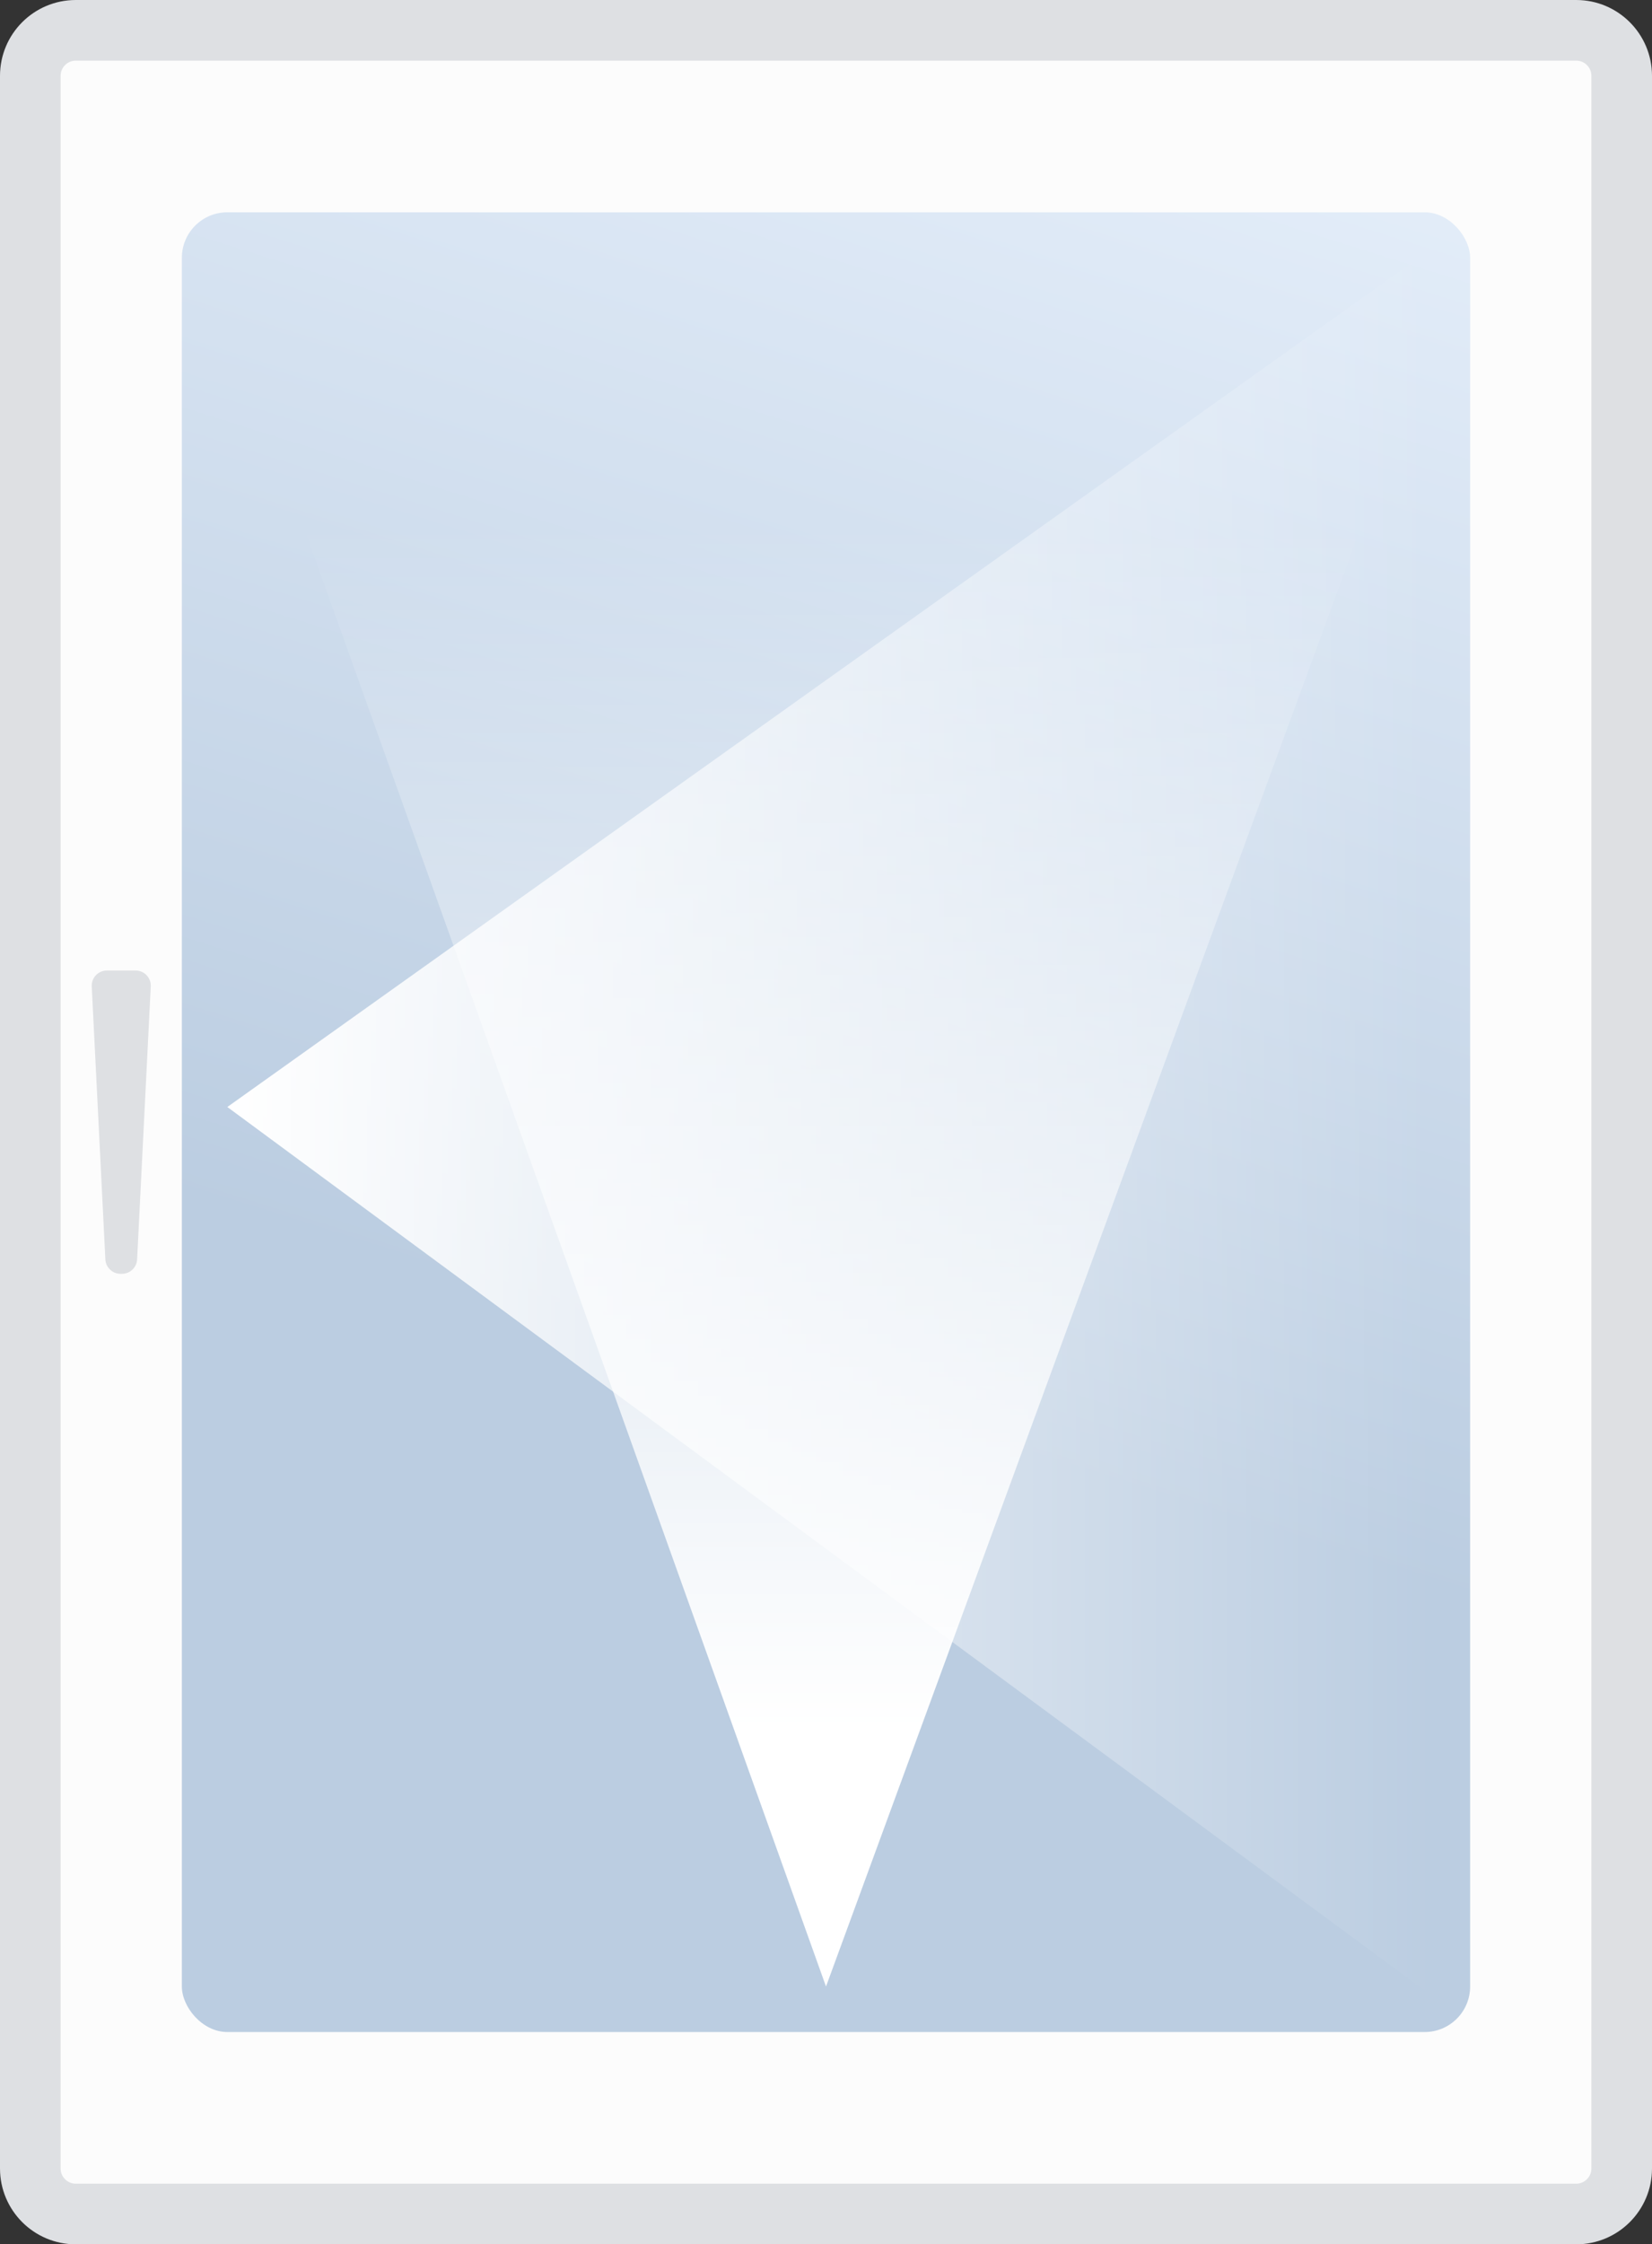 <?xml version="1.0" encoding="UTF-8"?> <svg xmlns="http://www.w3.org/2000/svg" width="109" height="148" viewBox="0 0 109 148" fill="none"><rect x="0" y="0" width="109" height="148" fill="#333333" stroke="none"/><path d="M104 2H93.991H5C3.343 2 2 3.343 2 5V143C2 144.657 3.343 146 5 146H104C105.657 146 107 144.657 107 143V5C107 3.343 105.657 2 104 2Z" fill="#FCFCFC"></path><rect x="12" y="14" width="85" height="120" rx="3" fill="url(#paint0_linear_673_88)"></rect><path d="M15 73L95 16V132L15 73Z" fill="url(#paint1_linear_673_88)"></path><path d="M54.5 131L13.5 16.5H96.5L54.5 131Z" fill="url(#paint2_linear_673_88)"></path><path d="M104 2H93.991H5C3.343 2 2 3.343 2 5V143C2 144.657 3.343 146 5 146H104C105.657 146 107 144.657 107 143V5C107 3.343 105.657 2 104 2Z" stroke="#DEE0E3" stroke-width="4"></path><path d="M6.053 65.05C6.024 64.479 6.479 64 7.051 64H8.949C9.521 64 9.976 64.479 9.947 65.05L9.047 83.05C9.021 83.582 8.582 84 8.049 84H7.951C7.418 84 6.979 83.582 6.952 83.05L6.053 65.05Z" fill="#DEE0E3"></path><defs><linearGradient id="paint0_linear_673_88" x1="85.5" y1="-14" x2="43" y2="121" gradientUnits="userSpaceOnUse"><stop stop-color="#EDF5FF"></stop><stop offset="0.784" stop-color="#BBCDE1"></stop></linearGradient><linearGradient id="paint1_linear_673_88" x1="94.515" y1="74" x2="15" y2="74" gradientUnits="userSpaceOnUse"><stop stop-color="white" stop-opacity="0"></stop><stop offset="1" stop-color="white"></stop></linearGradient><linearGradient id="paint2_linear_673_88" x1="46" y1="34.485" x2="46" y2="114" gradientUnits="userSpaceOnUse"><stop stop-color="white" stop-opacity="0"></stop><stop offset="1" stop-color="white"></stop></linearGradient></defs></svg> 